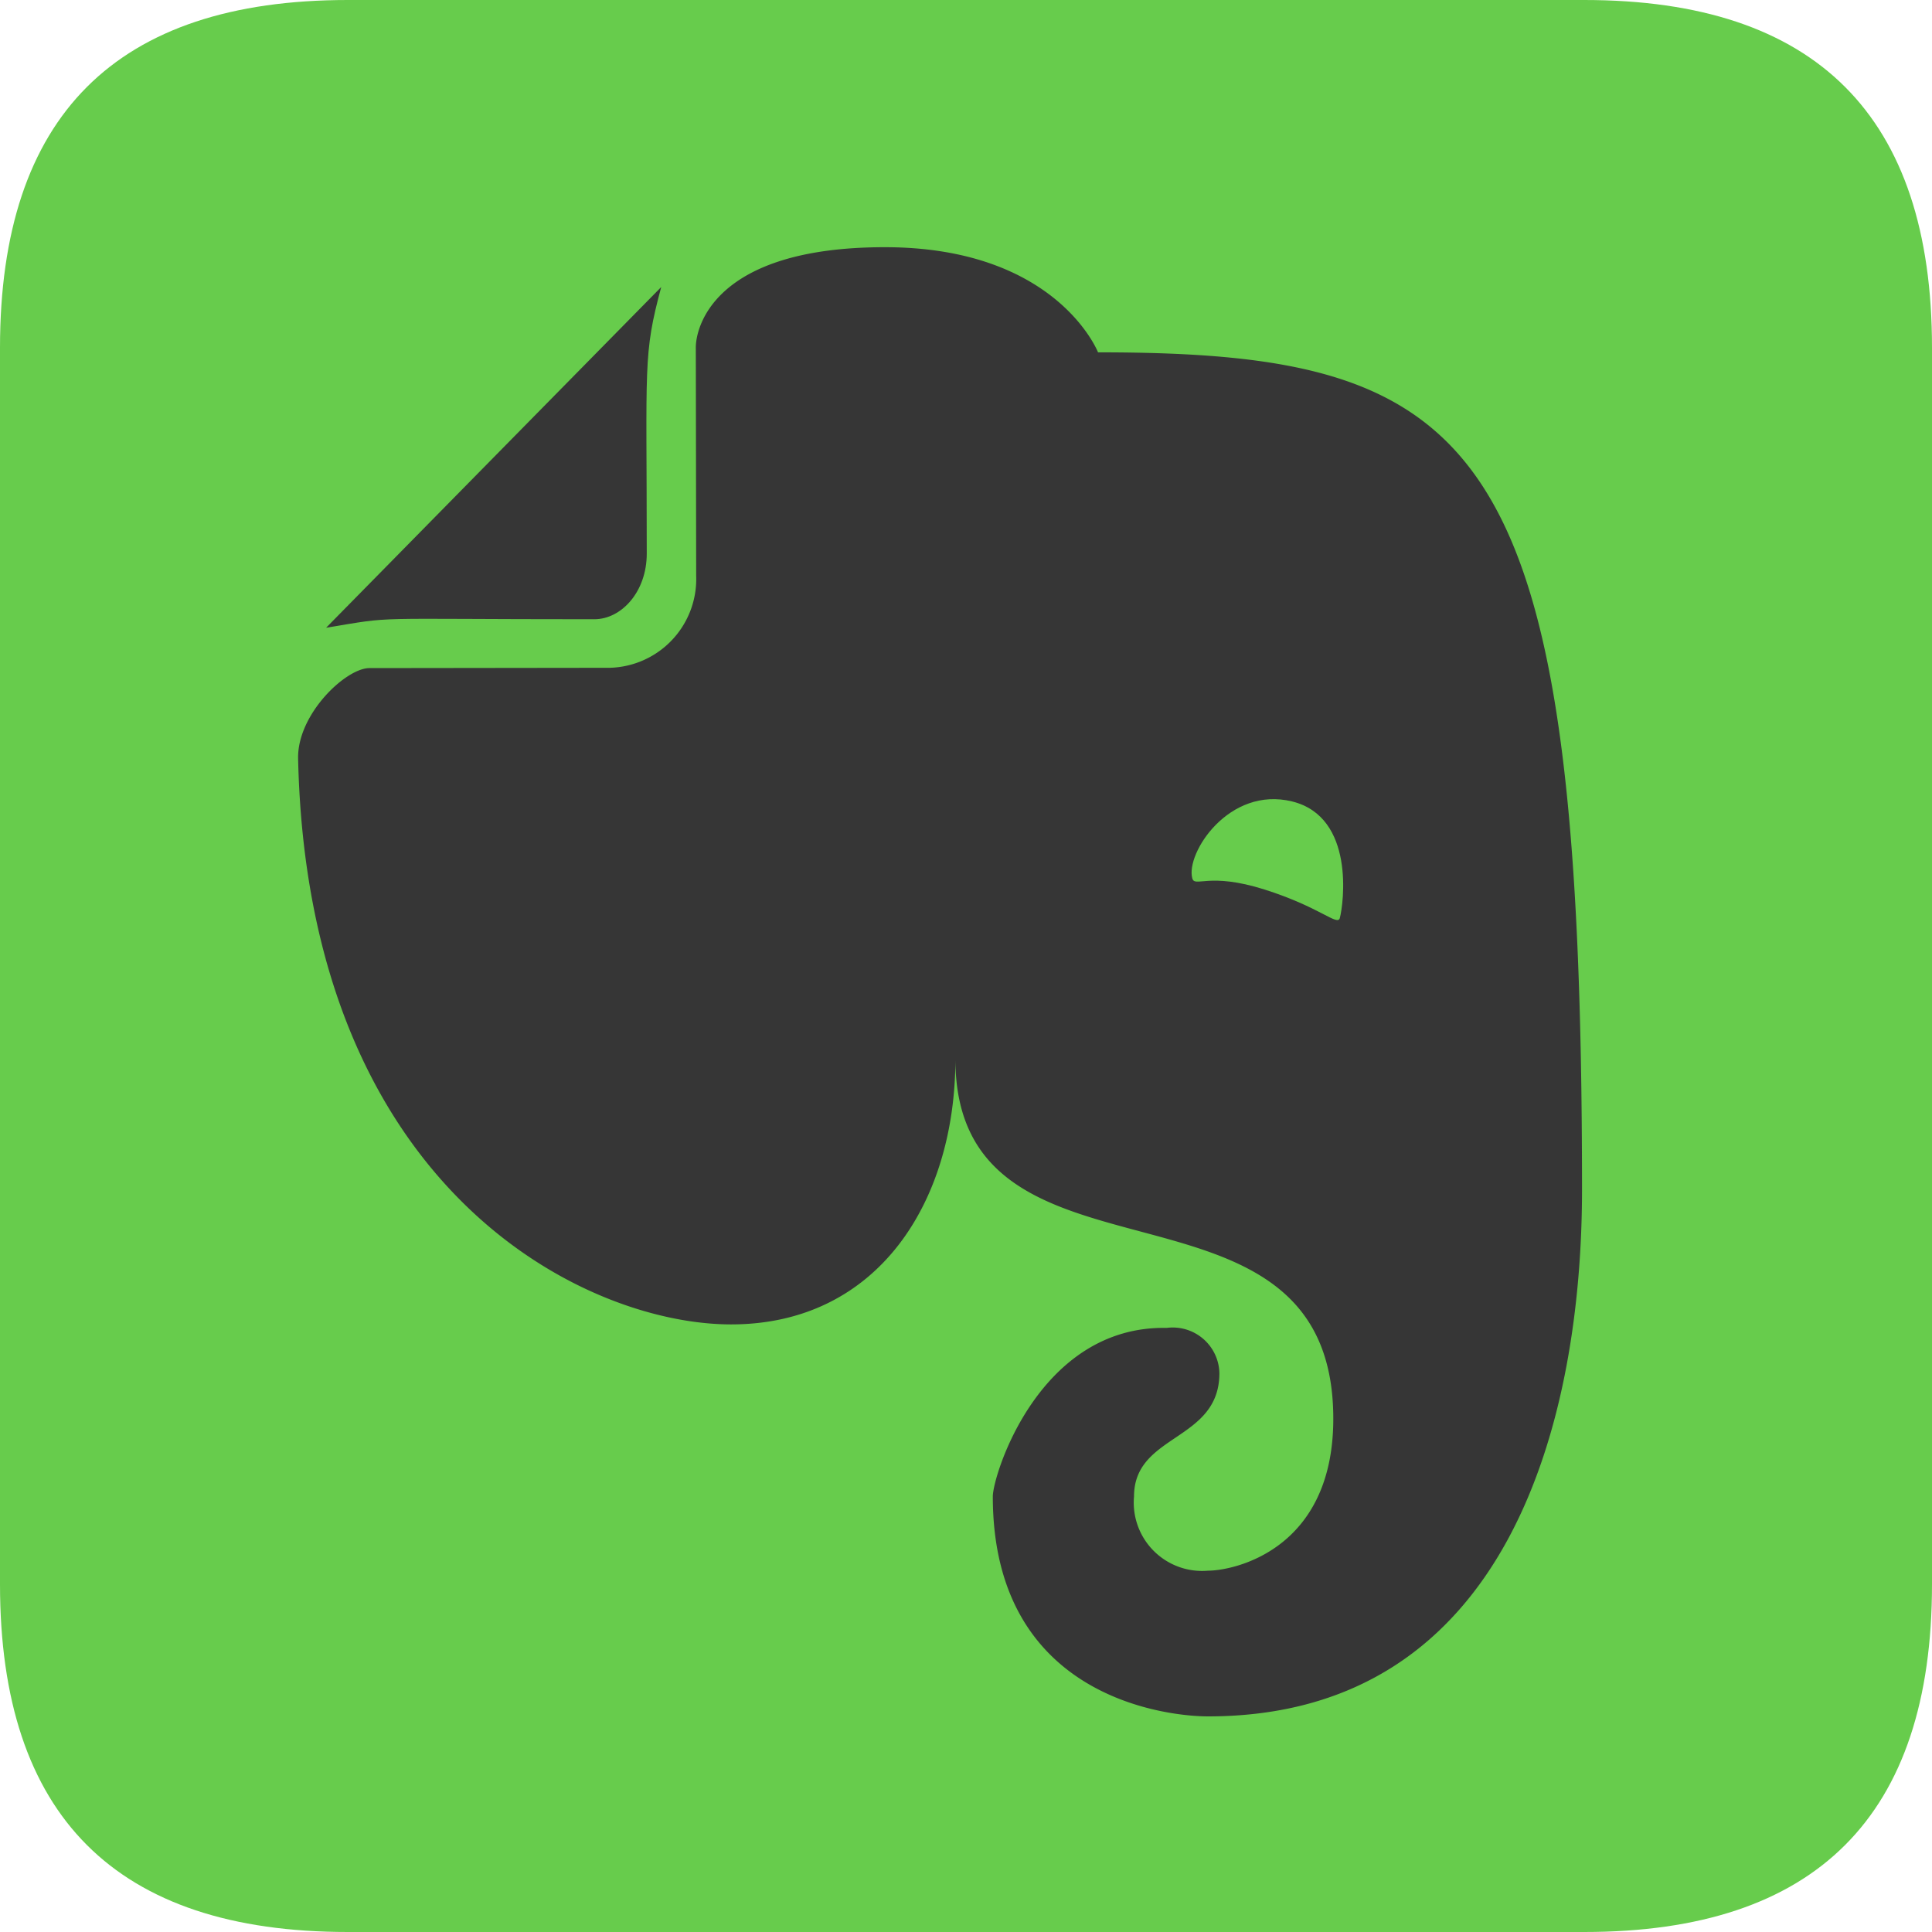 <?xml version="1.0" standalone="no"?><!DOCTYPE svg PUBLIC "-//W3C//DTD SVG 1.1//EN" "http://www.w3.org/Graphics/SVG/1.1/DTD/svg11.dtd"><svg t="1752057262805" class="icon" viewBox="0 0 1024 1024" version="1.1" xmlns="http://www.w3.org/2000/svg" p-id="51890" xmlns:xlink="http://www.w3.org/1999/xlink" width="64" height="64"><path d="M0 0m184.32 0l655.36 0q184.32 0 184.32 184.32l0 655.36q0 184.32-184.32 184.32l-655.36 0q-184.32 0-184.32-184.32l0-655.36q0-184.32 184.32-184.32Z" fill="#67CC4C" p-id="51891"></path><path d="M158.003 402.125c-0.532-23.552 25.272-48.026 37.837-48.026l125.02-0.154a47.043 47.043 0 0 0 48.128-48.794l-0.195-120.996c0-10.086 8.929-53.135 100.178-53.135s113.009 55.726 113.009 55.726c205.066 0 256.522 46.684 256.522 443.863 0 119.542-37.437 279.112-198.277 279.112-19.251 0-114.012-8.346-114.012-116.562 0-11.172 24.494-90.665 92.16-89.344a24.75 24.75 0 0 1 27.935 23.941c0 36.352-45.251 32.01-45.251 65.413a36.209 36.209 0 0 0 39.219 39.322c13.486 0 66.396-10.865 66.396-80.517 0-141.435-200.294-58.163-200.294-190.771 0 75.96-41.196 140.759-118.866 140.759s-224.389-71.506-229.509-299.837z" fill="#363636" p-id="51892"></path><path d="M350.464 152.125l-177.613 180.582c38.287-6.277 18.053-4.495 142.141-4.495 14.408 0 27.802-14.582 27.802-34.765 0-100.936-2.068-105.032 7.67-141.322z" fill="#363636" opacity=".999" p-id="51893"></path><path d="M631.931 465.49c1.362 5.12 8.602-3.43 38.277 5.97s38.738 19.61 39.936 15.084c1.966-7.342 8.243-53.504-25.283-61.757s-56.474 27.474-52.931 40.704z" fill="#67CC4C" p-id="51894"></path></svg>